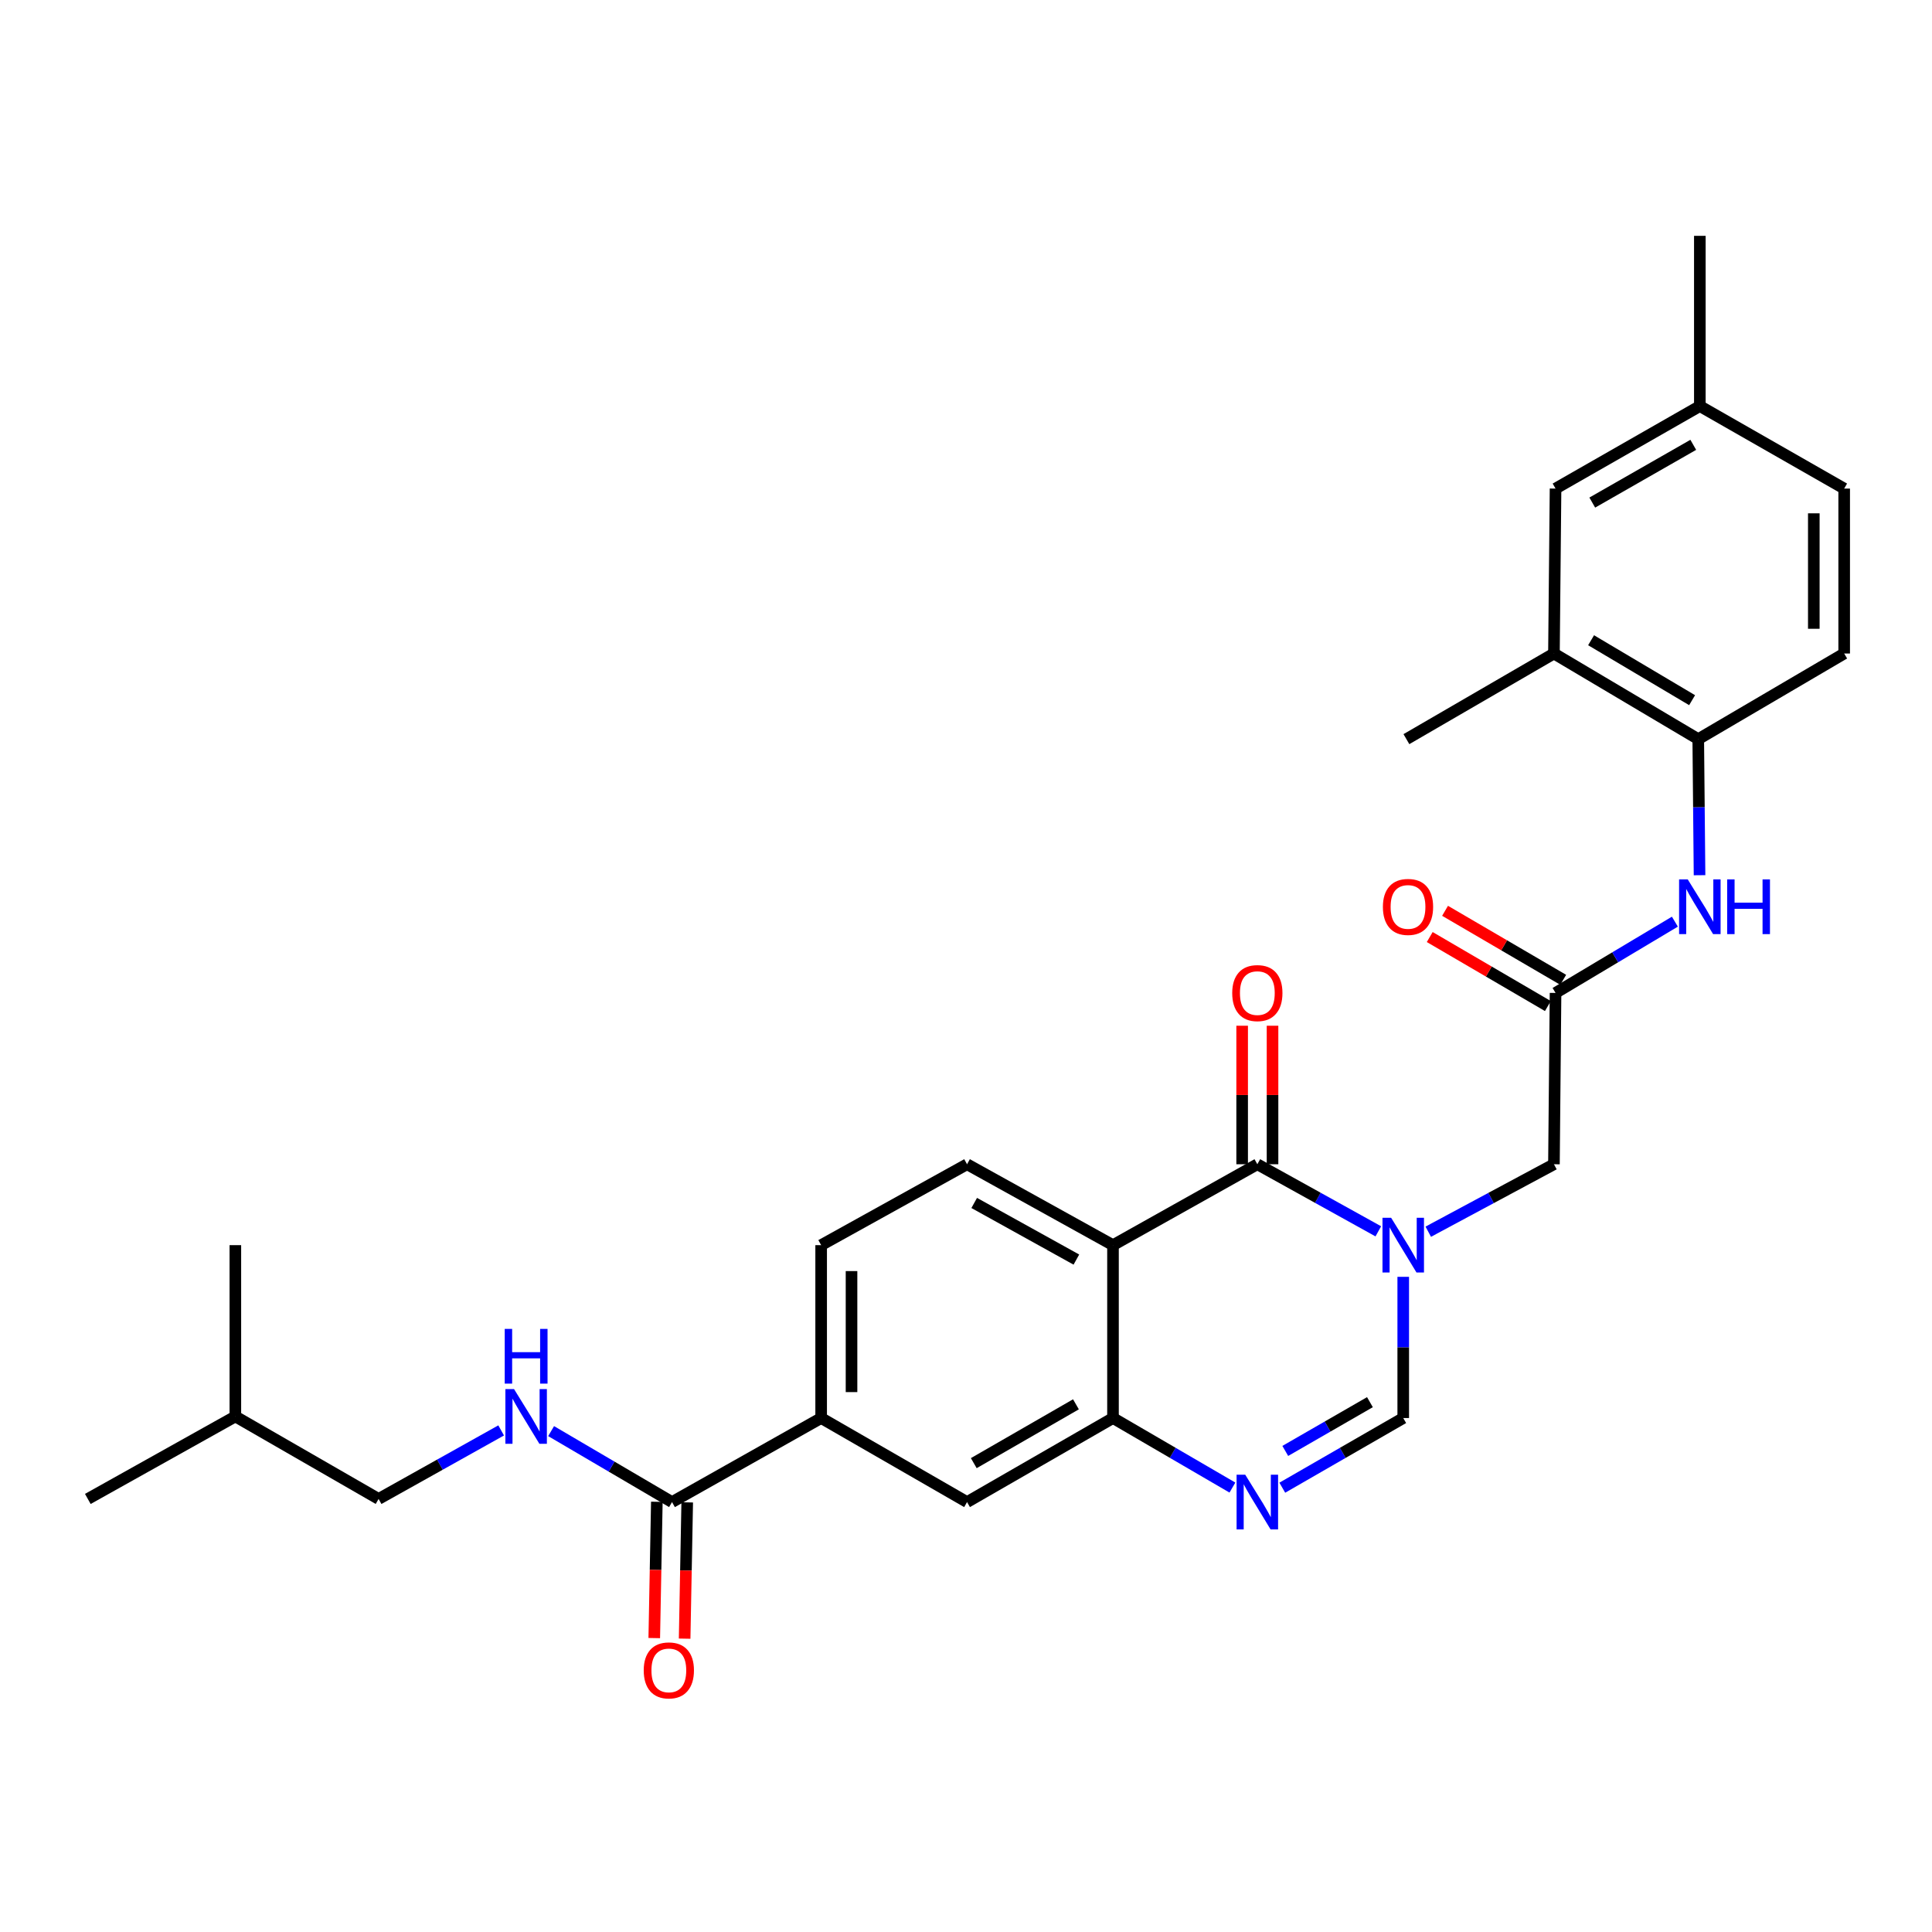 <?xml version='1.0' encoding='iso-8859-1'?>
<svg version='1.1' baseProfile='full'
              xmlns='http://www.w3.org/2000/svg'
                      xmlns:rdkit='http://www.rdkit.org/xml'
                      xmlns:xlink='http://www.w3.org/1999/xlink'
                  xml:space='preserve'
width='1000px' height='1000px' viewBox='0 0 1000 1000'>
<!-- END OF HEADER -->
<rect style='opacity:1.0;fill:#FFFFFF;stroke:none' width='1000' height='1000' x='0' y='0'> </rect>
<path class='bond-0' d='M 713.413,637.336 L 682.105,619.974' style='fill:none;fill-rule:evenodd;stroke:#0000FF;stroke-width:6px;stroke-linecap:butt;stroke-linejoin:miter;stroke-opacity:1' />
<path class='bond-0' d='M 682.105,619.974 L 650.796,602.612' style='fill:none;fill-rule:evenodd;stroke:#000000;stroke-width:6px;stroke-linecap:butt;stroke-linejoin:miter;stroke-opacity:1' />
<path class='bond-4' d='M 726.312,660.886 L 726.312,697.429' style='fill:none;fill-rule:evenodd;stroke:#0000FF;stroke-width:6px;stroke-linecap:butt;stroke-linejoin:miter;stroke-opacity:1' />
<path class='bond-4' d='M 726.312,697.429 L 726.312,733.972' style='fill:none;fill-rule:evenodd;stroke:#000000;stroke-width:6px;stroke-linecap:butt;stroke-linejoin:miter;stroke-opacity:1' />
<path class='bond-8' d='M 739.265,637.535 L 771.791,620.073' style='fill:none;fill-rule:evenodd;stroke:#0000FF;stroke-width:6px;stroke-linecap:butt;stroke-linejoin:miter;stroke-opacity:1' />
<path class='bond-8' d='M 771.791,620.073 L 804.317,602.612' style='fill:none;fill-rule:evenodd;stroke:#000000;stroke-width:6px;stroke-linecap:butt;stroke-linejoin:miter;stroke-opacity:1' />
<path class='bond-1' d='M 650.796,602.612 L 576.084,644.489' style='fill:none;fill-rule:evenodd;stroke:#000000;stroke-width:6px;stroke-linecap:butt;stroke-linejoin:miter;stroke-opacity:1' />
<path class='bond-15' d='M 658.658,602.612 L 658.658,566.765' style='fill:none;fill-rule:evenodd;stroke:#000000;stroke-width:6px;stroke-linecap:butt;stroke-linejoin:miter;stroke-opacity:1' />
<path class='bond-15' d='M 658.658,566.765 L 658.658,530.918' style='fill:none;fill-rule:evenodd;stroke:#FF0000;stroke-width:6px;stroke-linecap:butt;stroke-linejoin:miter;stroke-opacity:1' />
<path class='bond-15' d='M 642.934,602.612 L 642.934,566.765' style='fill:none;fill-rule:evenodd;stroke:#000000;stroke-width:6px;stroke-linecap:butt;stroke-linejoin:miter;stroke-opacity:1' />
<path class='bond-15' d='M 642.934,566.765 L 642.934,530.918' style='fill:none;fill-rule:evenodd;stroke:#FF0000;stroke-width:6px;stroke-linecap:butt;stroke-linejoin:miter;stroke-opacity:1' />
<path class='bond-10' d='M 576.084,644.489 L 500.542,602.612' style='fill:none;fill-rule:evenodd;stroke:#000000;stroke-width:6px;stroke-linecap:butt;stroke-linejoin:miter;stroke-opacity:1' />
<path class='bond-10' d='M 557.129,651.959 L 504.25,622.645' style='fill:none;fill-rule:evenodd;stroke:#000000;stroke-width:6px;stroke-linecap:butt;stroke-linejoin:miter;stroke-opacity:1' />
<path class='bond-29' d='M 576.084,644.489 L 576.084,733.972' style='fill:none;fill-rule:evenodd;stroke:#000000;stroke-width:6px;stroke-linecap:butt;stroke-linejoin:miter;stroke-opacity:1' />
<path class='bond-2' d='M 663.715,770.032 L 695.013,752.002' style='fill:none;fill-rule:evenodd;stroke:#0000FF;stroke-width:6px;stroke-linecap:butt;stroke-linejoin:miter;stroke-opacity:1' />
<path class='bond-2' d='M 695.013,752.002 L 726.312,733.972' style='fill:none;fill-rule:evenodd;stroke:#000000;stroke-width:6px;stroke-linecap:butt;stroke-linejoin:miter;stroke-opacity:1' />
<path class='bond-2' d='M 665.256,750.998 L 687.165,738.377' style='fill:none;fill-rule:evenodd;stroke:#0000FF;stroke-width:6px;stroke-linecap:butt;stroke-linejoin:miter;stroke-opacity:1' />
<path class='bond-2' d='M 687.165,738.377 L 709.074,725.757' style='fill:none;fill-rule:evenodd;stroke:#000000;stroke-width:6px;stroke-linecap:butt;stroke-linejoin:miter;stroke-opacity:1' />
<path class='bond-3' d='M 637.895,769.962 L 606.989,751.967' style='fill:none;fill-rule:evenodd;stroke:#0000FF;stroke-width:6px;stroke-linecap:butt;stroke-linejoin:miter;stroke-opacity:1' />
<path class='bond-3' d='M 606.989,751.967 L 576.084,733.972' style='fill:none;fill-rule:evenodd;stroke:#000000;stroke-width:6px;stroke-linecap:butt;stroke-linejoin:miter;stroke-opacity:1' />
<path class='bond-12' d='M 576.084,733.972 L 500.542,777.474' style='fill:none;fill-rule:evenodd;stroke:#000000;stroke-width:6px;stroke-linecap:butt;stroke-linejoin:miter;stroke-opacity:1' />
<path class='bond-12' d='M 556.906,726.872 L 504.026,757.323' style='fill:none;fill-rule:evenodd;stroke:#000000;stroke-width:6px;stroke-linecap:butt;stroke-linejoin:miter;stroke-opacity:1' />
<path class='bond-5' d='M 347.841,777.474 L 425.026,733.972' style='fill:none;fill-rule:evenodd;stroke:#000000;stroke-width:6px;stroke-linecap:butt;stroke-linejoin:miter;stroke-opacity:1' />
<path class='bond-13' d='M 347.841,777.474 L 316.548,759.107' style='fill:none;fill-rule:evenodd;stroke:#000000;stroke-width:6px;stroke-linecap:butt;stroke-linejoin:miter;stroke-opacity:1' />
<path class='bond-13' d='M 316.548,759.107 L 285.255,740.74' style='fill:none;fill-rule:evenodd;stroke:#0000FF;stroke-width:6px;stroke-linecap:butt;stroke-linejoin:miter;stroke-opacity:1' />
<path class='bond-17' d='M 339.981,777.324 L 339.312,812.595' style='fill:none;fill-rule:evenodd;stroke:#000000;stroke-width:6px;stroke-linecap:butt;stroke-linejoin:miter;stroke-opacity:1' />
<path class='bond-17' d='M 339.312,812.595 L 338.643,847.866' style='fill:none;fill-rule:evenodd;stroke:#FF0000;stroke-width:6px;stroke-linecap:butt;stroke-linejoin:miter;stroke-opacity:1' />
<path class='bond-17' d='M 355.702,777.623 L 355.033,812.893' style='fill:none;fill-rule:evenodd;stroke:#000000;stroke-width:6px;stroke-linecap:butt;stroke-linejoin:miter;stroke-opacity:1' />
<path class='bond-17' d='M 355.033,812.893 L 354.364,848.164' style='fill:none;fill-rule:evenodd;stroke:#FF0000;stroke-width:6px;stroke-linecap:butt;stroke-linejoin:miter;stroke-opacity:1' />
<path class='bond-6' d='M 805.147,513.941 L 804.317,602.612' style='fill:none;fill-rule:evenodd;stroke:#000000;stroke-width:6px;stroke-linecap:butt;stroke-linejoin:miter;stroke-opacity:1' />
<path class='bond-7' d='M 805.147,513.941 L 836.033,495.496' style='fill:none;fill-rule:evenodd;stroke:#000000;stroke-width:6px;stroke-linecap:butt;stroke-linejoin:miter;stroke-opacity:1' />
<path class='bond-7' d='M 836.033,495.496 L 866.918,477.052' style='fill:none;fill-rule:evenodd;stroke:#0000FF;stroke-width:6px;stroke-linecap:butt;stroke-linejoin:miter;stroke-opacity:1' />
<path class='bond-19' d='M 809.112,507.152 L 778.536,489.294' style='fill:none;fill-rule:evenodd;stroke:#000000;stroke-width:6px;stroke-linecap:butt;stroke-linejoin:miter;stroke-opacity:1' />
<path class='bond-19' d='M 778.536,489.294 L 747.96,471.435' style='fill:none;fill-rule:evenodd;stroke:#FF0000;stroke-width:6px;stroke-linecap:butt;stroke-linejoin:miter;stroke-opacity:1' />
<path class='bond-19' d='M 801.182,520.73 L 770.606,502.871' style='fill:none;fill-rule:evenodd;stroke:#000000;stroke-width:6px;stroke-linecap:butt;stroke-linejoin:miter;stroke-opacity:1' />
<path class='bond-19' d='M 770.606,502.871 L 740.03,485.012' style='fill:none;fill-rule:evenodd;stroke:#FF0000;stroke-width:6px;stroke-linecap:butt;stroke-linejoin:miter;stroke-opacity:1' />
<path class='bond-11' d='M 879.679,453.01 L 879.345,417.795' style='fill:none;fill-rule:evenodd;stroke:#0000FF;stroke-width:6px;stroke-linecap:butt;stroke-linejoin:miter;stroke-opacity:1' />
<path class='bond-11' d='M 879.345,417.795 L 879.012,382.581' style='fill:none;fill-rule:evenodd;stroke:#000000;stroke-width:6px;stroke-linecap:butt;stroke-linejoin:miter;stroke-opacity:1' />
<path class='bond-9' d='M 425.026,733.972 L 500.542,777.474' style='fill:none;fill-rule:evenodd;stroke:#000000;stroke-width:6px;stroke-linecap:butt;stroke-linejoin:miter;stroke-opacity:1' />
<path class='bond-30' d='M 425.026,733.972 L 425.026,644.489' style='fill:none;fill-rule:evenodd;stroke:#000000;stroke-width:6px;stroke-linecap:butt;stroke-linejoin:miter;stroke-opacity:1' />
<path class='bond-30' d='M 440.749,720.55 L 440.749,657.911' style='fill:none;fill-rule:evenodd;stroke:#000000;stroke-width:6px;stroke-linecap:butt;stroke-linejoin:miter;stroke-opacity:1' />
<path class='bond-16' d='M 500.542,602.612 L 425.026,644.489' style='fill:none;fill-rule:evenodd;stroke:#000000;stroke-width:6px;stroke-linecap:butt;stroke-linejoin:miter;stroke-opacity:1' />
<path class='bond-14' d='M 879.012,382.581 L 804.317,338.258' style='fill:none;fill-rule:evenodd;stroke:#000000;stroke-width:6px;stroke-linecap:butt;stroke-linejoin:miter;stroke-opacity:1' />
<path class='bond-14' d='M 875.832,362.41 L 823.545,331.385' style='fill:none;fill-rule:evenodd;stroke:#000000;stroke-width:6px;stroke-linecap:butt;stroke-linejoin:miter;stroke-opacity:1' />
<path class='bond-20' d='M 879.012,382.581 L 954.545,338.258' style='fill:none;fill-rule:evenodd;stroke:#000000;stroke-width:6px;stroke-linecap:butt;stroke-linejoin:miter;stroke-opacity:1' />
<path class='bond-22' d='M 259.398,740.379 L 227.68,758.114' style='fill:none;fill-rule:evenodd;stroke:#0000FF;stroke-width:6px;stroke-linecap:butt;stroke-linejoin:miter;stroke-opacity:1' />
<path class='bond-22' d='M 227.68,758.114 L 195.962,775.849' style='fill:none;fill-rule:evenodd;stroke:#000000;stroke-width:6px;stroke-linecap:butt;stroke-linejoin:miter;stroke-opacity:1' />
<path class='bond-18' d='M 804.317,338.258 L 805.147,252.889' style='fill:none;fill-rule:evenodd;stroke:#000000;stroke-width:6px;stroke-linecap:butt;stroke-linejoin:miter;stroke-opacity:1' />
<path class='bond-24' d='M 804.317,338.258 L 727.954,382.581' style='fill:none;fill-rule:evenodd;stroke:#000000;stroke-width:6px;stroke-linecap:butt;stroke-linejoin:miter;stroke-opacity:1' />
<path class='bond-31' d='M 805.147,252.889 L 879.833,210.191' style='fill:none;fill-rule:evenodd;stroke:#000000;stroke-width:6px;stroke-linecap:butt;stroke-linejoin:miter;stroke-opacity:1' />
<path class='bond-31' d='M 824.154,260.135 L 876.434,230.246' style='fill:none;fill-rule:evenodd;stroke:#000000;stroke-width:6px;stroke-linecap:butt;stroke-linejoin:miter;stroke-opacity:1' />
<path class='bond-23' d='M 954.545,338.258 L 954.545,252.889' style='fill:none;fill-rule:evenodd;stroke:#000000;stroke-width:6px;stroke-linecap:butt;stroke-linejoin:miter;stroke-opacity:1' />
<path class='bond-23' d='M 938.822,325.453 L 938.822,265.695' style='fill:none;fill-rule:evenodd;stroke:#000000;stroke-width:6px;stroke-linecap:butt;stroke-linejoin:miter;stroke-opacity:1' />
<path class='bond-21' d='M 879.833,210.191 L 954.545,252.889' style='fill:none;fill-rule:evenodd;stroke:#000000;stroke-width:6px;stroke-linecap:butt;stroke-linejoin:miter;stroke-opacity:1' />
<path class='bond-26' d='M 879.833,210.191 L 879.833,122.071' style='fill:none;fill-rule:evenodd;stroke:#000000;stroke-width:6px;stroke-linecap:butt;stroke-linejoin:miter;stroke-opacity:1' />
<path class='bond-25' d='M 195.962,775.849 L 121.818,733.151' style='fill:none;fill-rule:evenodd;stroke:#000000;stroke-width:6px;stroke-linecap:butt;stroke-linejoin:miter;stroke-opacity:1' />
<path class='bond-27' d='M 121.818,733.151 L 121.818,644.489' style='fill:none;fill-rule:evenodd;stroke:#000000;stroke-width:6px;stroke-linecap:butt;stroke-linejoin:miter;stroke-opacity:1' />
<path class='bond-28' d='M 121.818,733.151 L 45.455,775.849' style='fill:none;fill-rule:evenodd;stroke:#000000;stroke-width:6px;stroke-linecap:butt;stroke-linejoin:miter;stroke-opacity:1' />
<path  class='atom-0' d='M 720.052 630.329
L 729.332 645.329
Q 730.252 646.809, 731.732 649.489
Q 733.212 652.169, 733.292 652.329
L 733.292 630.329
L 737.052 630.329
L 737.052 658.649
L 733.172 658.649
L 723.212 642.249
Q 722.052 640.329, 720.812 638.129
Q 719.612 635.929, 719.252 635.249
L 719.252 658.649
L 715.572 658.649
L 715.572 630.329
L 720.052 630.329
' fill='#0000FF'/>
<path  class='atom-3' d='M 644.536 763.314
L 653.816 778.314
Q 654.736 779.794, 656.216 782.474
Q 657.696 785.154, 657.776 785.314
L 657.776 763.314
L 661.536 763.314
L 661.536 791.634
L 657.656 791.634
L 647.696 775.234
Q 646.536 773.314, 645.296 771.114
Q 644.096 768.914, 643.736 768.234
L 643.736 791.634
L 640.056 791.634
L 640.056 763.314
L 644.536 763.314
' fill='#0000FF'/>
<path  class='atom-8' d='M 873.573 455.179
L 882.853 470.179
Q 883.773 471.659, 885.253 474.339
Q 886.733 477.019, 886.813 477.179
L 886.813 455.179
L 890.573 455.179
L 890.573 483.499
L 886.693 483.499
L 876.733 467.099
Q 875.573 465.179, 874.333 462.979
Q 873.133 460.779, 872.773 460.099
L 872.773 483.499
L 869.093 483.499
L 869.093 455.179
L 873.573 455.179
' fill='#0000FF'/>
<path  class='atom-8' d='M 893.973 455.179
L 897.813 455.179
L 897.813 467.219
L 912.293 467.219
L 912.293 455.179
L 916.133 455.179
L 916.133 483.499
L 912.293 483.499
L 912.293 470.419
L 897.813 470.419
L 897.813 483.499
L 893.973 483.499
L 893.973 455.179
' fill='#0000FF'/>
<path  class='atom-14' d='M 266.065 718.991
L 275.345 733.991
Q 276.265 735.471, 277.745 738.151
Q 279.225 740.831, 279.305 740.991
L 279.305 718.991
L 283.065 718.991
L 283.065 747.311
L 279.185 747.311
L 269.225 730.911
Q 268.065 728.991, 266.825 726.791
Q 265.625 724.591, 265.265 723.911
L 265.265 747.311
L 261.585 747.311
L 261.585 718.991
L 266.065 718.991
' fill='#0000FF'/>
<path  class='atom-14' d='M 261.245 687.839
L 265.085 687.839
L 265.085 699.879
L 279.565 699.879
L 279.565 687.839
L 283.405 687.839
L 283.405 716.159
L 279.565 716.159
L 279.565 703.079
L 265.085 703.079
L 265.085 716.159
L 261.245 716.159
L 261.245 687.839
' fill='#0000FF'/>
<path  class='atom-16' d='M 637.796 514.021
Q 637.796 507.221, 641.156 503.421
Q 644.516 499.621, 650.796 499.621
Q 657.076 499.621, 660.436 503.421
Q 663.796 507.221, 663.796 514.021
Q 663.796 520.901, 660.396 524.821
Q 656.996 528.701, 650.796 528.701
Q 644.556 528.701, 641.156 524.821
Q 637.796 520.941, 637.796 514.021
M 650.796 525.501
Q 655.116 525.501, 657.436 522.621
Q 659.796 519.701, 659.796 514.021
Q 659.796 508.461, 657.436 505.661
Q 655.116 502.821, 650.796 502.821
Q 646.476 502.821, 644.116 505.621
Q 641.796 508.421, 641.796 514.021
Q 641.796 519.741, 644.116 522.621
Q 646.476 525.501, 650.796 525.501
' fill='#FF0000'/>
<path  class='atom-18' d='M 333.19 864.591
Q 333.19 857.791, 336.55 853.991
Q 339.91 850.191, 346.19 850.191
Q 352.47 850.191, 355.83 853.991
Q 359.19 857.791, 359.19 864.591
Q 359.19 871.471, 355.79 875.391
Q 352.39 879.271, 346.19 879.271
Q 339.95 879.271, 336.55 875.391
Q 333.19 871.511, 333.19 864.591
M 346.19 876.071
Q 350.51 876.071, 352.83 873.191
Q 355.19 870.271, 355.19 864.591
Q 355.19 859.031, 352.83 856.231
Q 350.51 853.391, 346.19 853.391
Q 341.87 853.391, 339.51 856.191
Q 337.19 858.991, 337.19 864.591
Q 337.19 870.311, 339.51 873.191
Q 341.87 876.071, 346.19 876.071
' fill='#FF0000'/>
<path  class='atom-20' d='M 715.784 469.419
Q 715.784 462.619, 719.144 458.819
Q 722.504 455.019, 728.784 455.019
Q 735.064 455.019, 738.424 458.819
Q 741.784 462.619, 741.784 469.419
Q 741.784 476.299, 738.384 480.219
Q 734.984 484.099, 728.784 484.099
Q 722.544 484.099, 719.144 480.219
Q 715.784 476.339, 715.784 469.419
M 728.784 480.899
Q 733.104 480.899, 735.424 478.019
Q 737.784 475.099, 737.784 469.419
Q 737.784 463.859, 735.424 461.059
Q 733.104 458.219, 728.784 458.219
Q 724.464 458.219, 722.104 461.019
Q 719.784 463.819, 719.784 469.419
Q 719.784 475.139, 722.104 478.019
Q 724.464 480.899, 728.784 480.899
' fill='#FF0000'/>
</svg>
